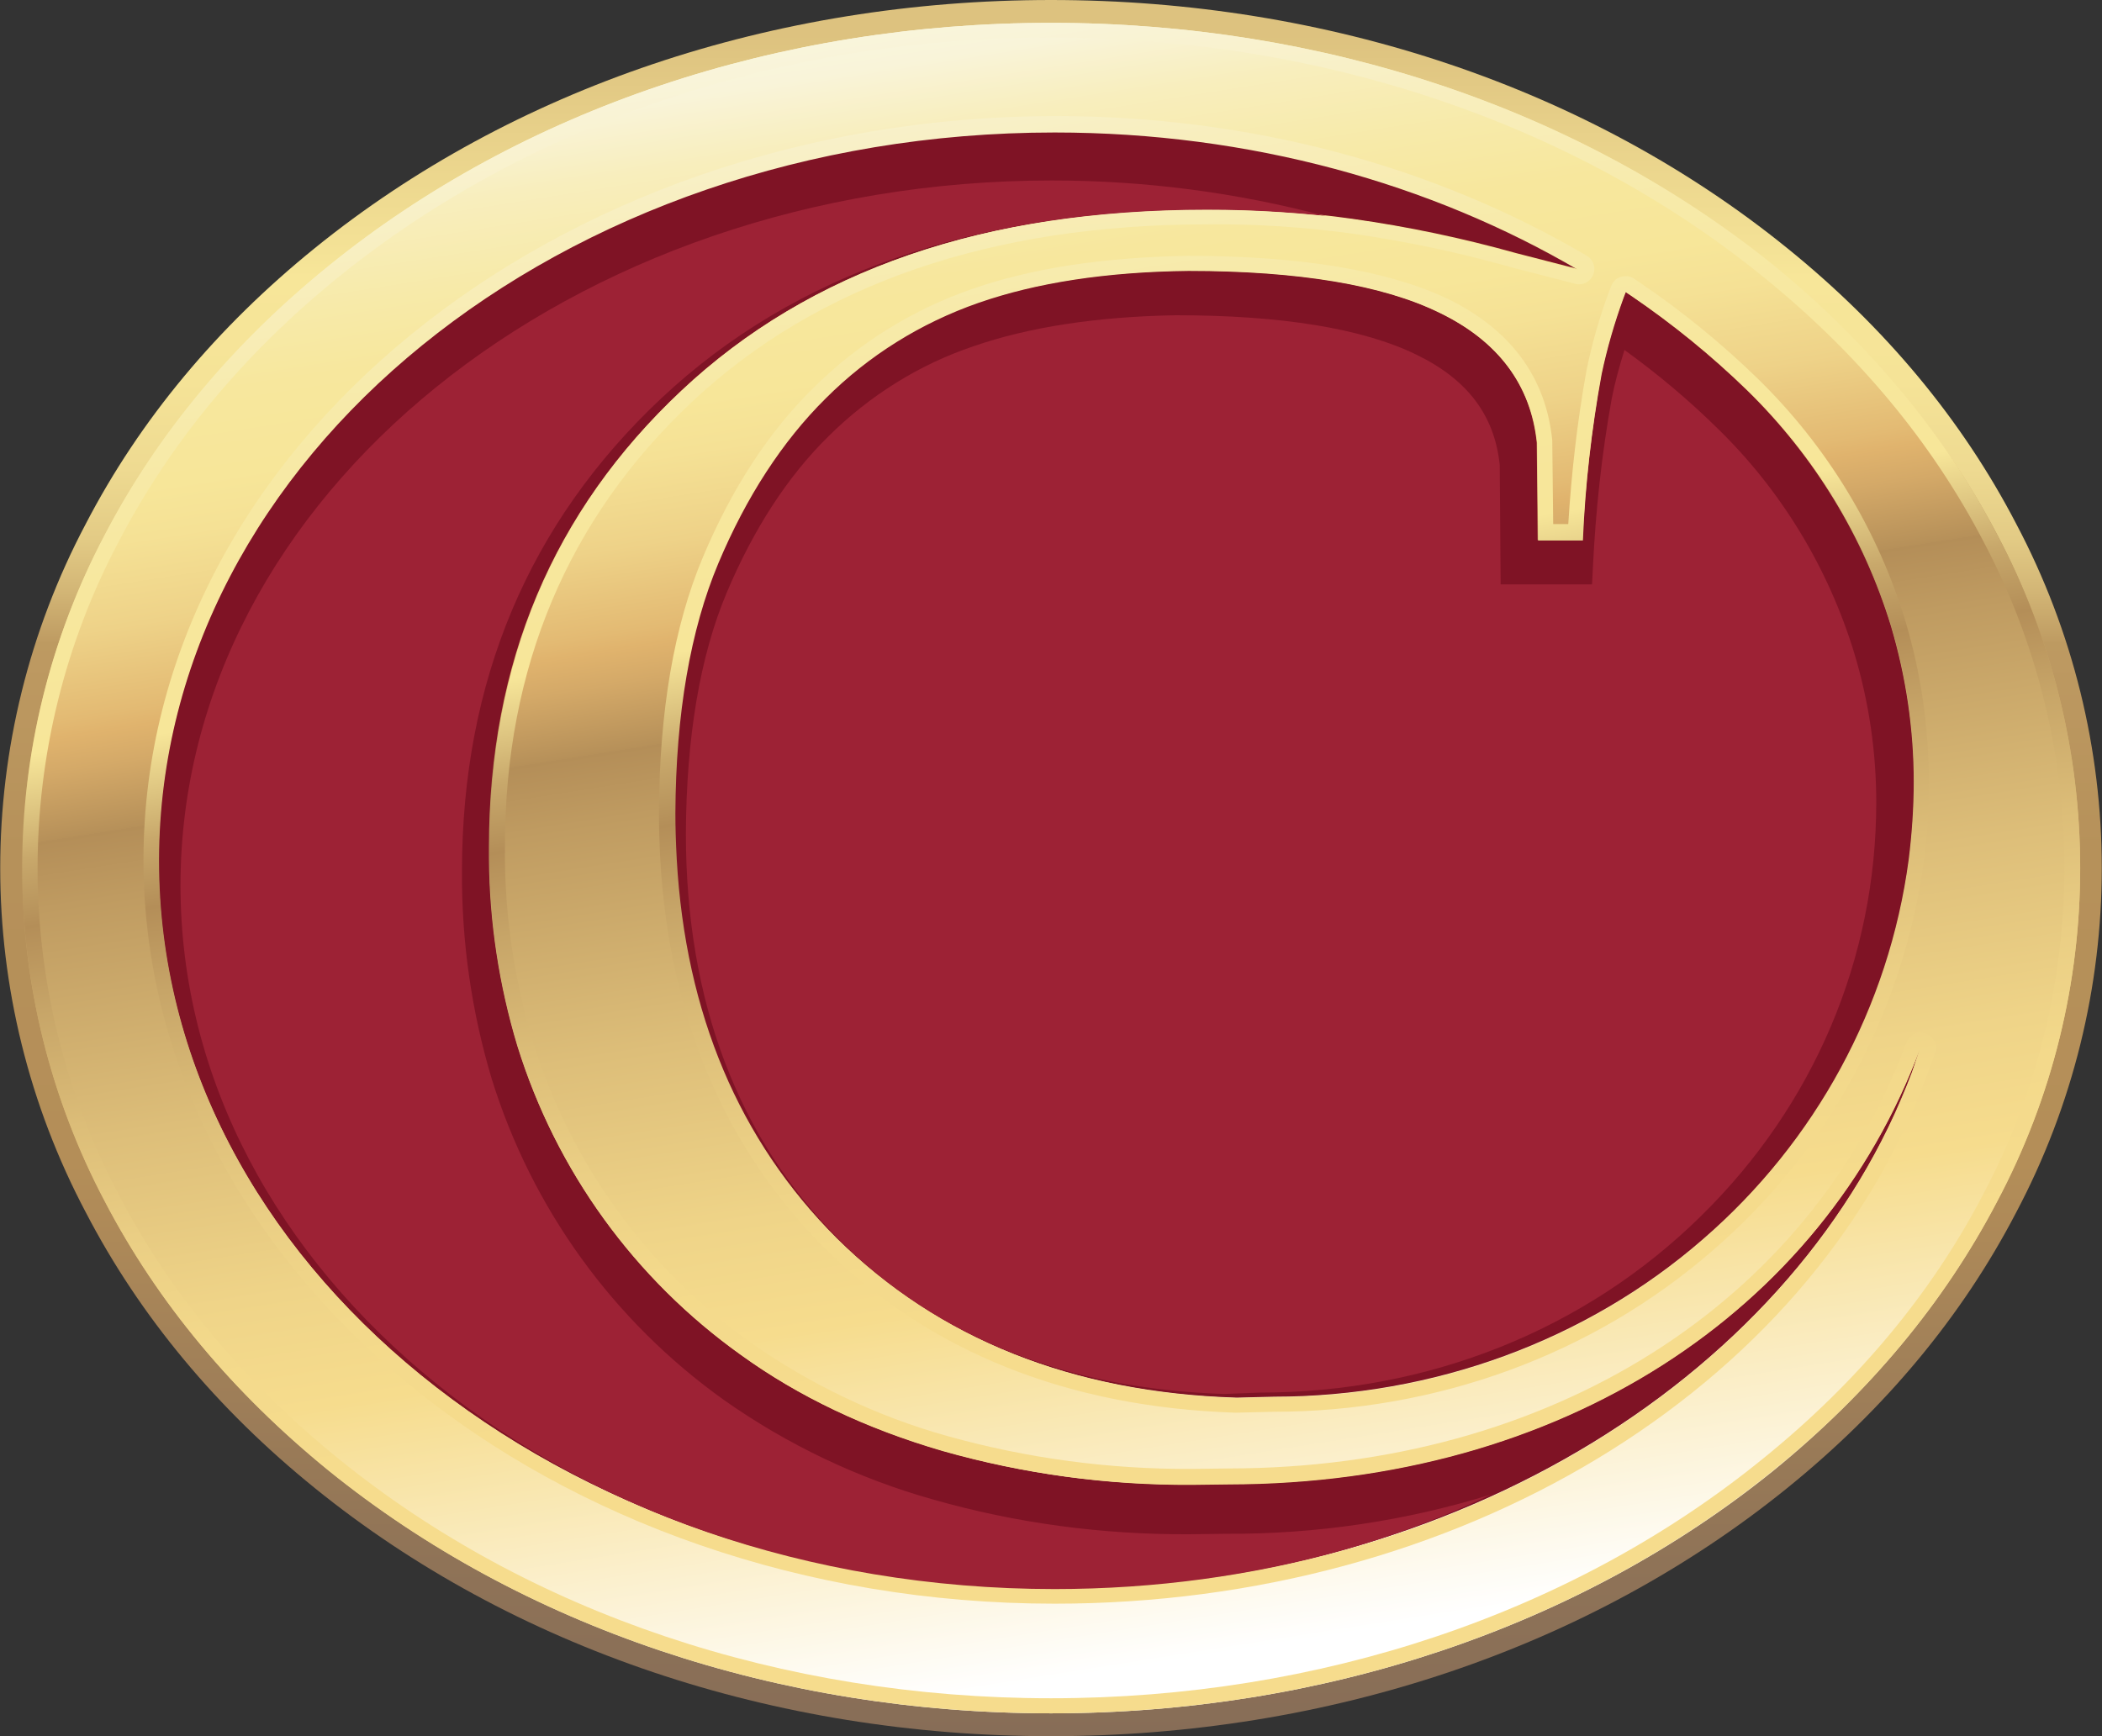 <?xml version="1.0" encoding="utf-8"?>
<!-- Generator: Adobe Illustrator 24.3.0, SVG Export Plug-In . SVG Version: 6.00 Build 0)  -->
<svg version="1.1" id="Layer_1" xmlns="http://www.w3.org/2000/svg" xmlns:xlink="http://www.w3.org/1999/xlink" x="0px" y="0px"
	 viewBox="0 0 460 380" style="enable-background:new 0 0 460 380;" xml:space="preserve">
<rect x="0" y="0" width="460" height="380" fill="#333333" stroke="none"/>
<style type="text/css">
	.st0{fill:url(#SVGID_1_);}
	.st1{fill:url(#SVGID_2_);}
	.st2{fill:#7F1325;}
	.st3{fill:#9D2235;}
	.st4{fill:url(#SVGID_3_);}
	.st5{fill:url(#SVGID_4_);}
</style>
<linearGradient id="SVGID_1_" gradientUnits="userSpaceOnUse" x1="230" y1="-9.094947e-13" x2="230" y2="380" gradientTransform="matrix(1 0 0 -1 0 380)">
	<stop  offset="0" style="stop-color:#876D57"/>
	<stop  offset="0.1" style="stop-color:#8F7357"/>
	<stop  offset="0.24" style="stop-color:#A58358"/>
	<stop  offset="0.33" style="stop-color:#B48E58"/>
	<stop  offset="0.51" style="stop-color:#B6915A"/>
	<stop  offset="0.62" style="stop-color:#BD9961"/>
	<stop  offset="0.63" style="stop-color:#BD9A61"/>
	<stop  offset="0.63" style="stop-color:#BE9B62"/>
	<stop  offset="0.66" style="stop-color:#D3B676"/>
	<stop  offset="0.69" style="stop-color:#E3CB85"/>
	<stop  offset="0.73" style="stop-color:#EEDA91"/>
	<stop  offset="0.78" style="stop-color:#F5E397"/>
	<stop  offset="0.84" style="stop-color:#F7E699"/>
	<stop  offset="0.98" style="stop-color:#DDC27F"/>
</linearGradient>
<path class="st0" d="M230,380c-60.7,0-117.9-19.3-161.1-54.3c-21.4-17.3-38.3-37.6-50.1-60.3c-25-47.2-25-103.6,0-150.8
	c11.8-22.7,28.7-43,50.1-60.3C112.1,19.3,169.3,0,230,0s117.9,19.3,161.1,54.3c21.4,17.3,38.3,37.6,50.1,60.3
	c25,47.2,25,103.6,0,150.8c-11.8,22.7-28.7,43-50.1,60.3C347.9,360.7,290.7,380,230,380z"/>
<linearGradient id="SVGID_2_" gradientUnits="userSpaceOnUse" x1="259.127" y1="6.142" x2="200.881" y2="373.859" gradientTransform="matrix(1 0 0 -1 0 380)">
	<stop  offset="2.000000e-02" style="stop-color:#FFFFFF"/>
	<stop  offset="0.25" style="stop-color:#F6DC8D"/>
	<stop  offset="0.32" style="stop-color:#EFD488"/>
	<stop  offset="0.43" style="stop-color:#DDBE79"/>
	<stop  offset="0.57" style="stop-color:#BF9B61"/>
	<stop  offset="0.61" style="stop-color:#B48E58"/>
	<stop  offset="0.61" style="stop-color:#B69059"/>
	<stop  offset="0.65" style="stop-color:#D4A968"/>
	<stop  offset="0.67" style="stop-color:#E0B36D"/>
	<stop  offset="0.68" style="stop-color:#E3BA73"/>
	<stop  offset="0.73" style="stop-color:#EED288"/>
	<stop  offset="0.78" style="stop-color:#F5E195"/>
	<stop  offset="0.81" style="stop-color:#F7E699"/>
	<stop  offset="0.86" style="stop-color:#F7E79D"/>
	<stop  offset="0.9" style="stop-color:#F7EAA9"/>
	<stop  offset="0.95" style="stop-color:#F8EEBD"/>
	<stop  offset="0.99" style="stop-color:#F9F4D9"/>
	<stop  offset="1" style="stop-color:#F9F5DB"/>
</linearGradient>
<path class="st1" d="M230,375c-59.6,0-115.8-18.9-158.1-53.2C51,304.9,34.5,285.1,23,263.1c-24.2-45.7-24.2-100.4,0-146.1
	c11.5-22.1,28-41.8,48.9-58.8C114.2,23.9,170.4,5,230,5s115.8,18.9,158.1,53.2c20.9,16.9,37.3,36.7,48.9,58.7
	c24.3,45.7,24.3,100.4,0,146.1c-11.5,22.1-28,41.8-48.8,58.8C345.8,356.1,289.6,375,230,375z"/>
<path class="st2" d="M270.6,305.9c-35.9-1.1-65.4-12.9-87.7-35c-21.3-21.3-33.1-49.1-35-82.9c-0.2-3.8-0.3-7-0.3-10.1
	c0.1-21.8,3.3-40.2,9.4-54.7s14-26.7,23.5-36.1c9.5-9.4,20.9-16.5,33.5-20.9c12.6-4.4,28-6.8,46-7c24.1,0,42.6,3.1,55,9.2
	c12.8,6.2,20,15.8,21.3,28.5l0.2,21.3h9.8c0.6-12.2,2-24.3,4.1-36.3c1.2-5.7,2.8-11.2,4.8-16.7l0.5-1.3l1.2,0.8
	c9.1,6.2,17.6,13.1,25.5,20.8c14.6,14.3,25.4,32,31.4,51.5c3.3,11.1,5,22.6,5,34.1c0,5.7-0.4,11.4-1.1,17
	c-4.3,32.3-20.4,61.8-45,83.1c-25.5,22.2-59,34.5-94,34.5L270.6,305.9L270.6,305.9z"/>
<path class="st2" d="M420.2,229.4c-21.5,57.8-78.6,95.3-151.3,95.4l-8.1,0.1c-18.4,0.2-36.8-2.3-54.6-7.4
	c-16.8-4.9-31.5-11.9-44.1-21c-23.2-16.6-40.4-40.3-48.9-67.6c-4-13.3-6.1-27.1-6.2-40.9l0,0c0-0.9,0-1.8,0-2.7
	c0-40.2,14-73.4,42.1-99.8c28.1-26.4,66.5-39.6,115.1-39.7c10.6-0.1,21.3,0.6,31.8,2.1c12.1,1.7,24,4.2,35.8,7.5l13.6,3.5
	c-32.2-19-71.8-30.2-114.6-30.2C122.7,28.8,35,100.1,34.7,188l0,0c0,0.1,0,0.1,0,0.2c0,88.1,87.8,159.5,196.1,159.5
	c88.4,0,163.1-47.6,187.6-113c-1.1,2.8-2.3,5.6-3.5,8.2c1.3-2.7,2.4-5.4,3.5-8.2C419,233,419.6,231.2,420.2,229.4z M368.6,298.4
	l1.1-0.9L368.6,298.4z M385.4,283.8L385.4,283.8L385.4,283.8z M403.9,261.9c4-5.7,7.5-11.7,10.5-18
	C411.4,250.2,407.9,256.2,403.9,261.9z"/>
<path class="st3" d="M267.9,305.1c-34.4-1.1-62.7-12.3-84-33.5c-22.4-22.4-33.8-52.4-33.8-89.2c0.1-21.1,3.1-38.8,8.9-52.6
	s13.3-25.5,22.4-34.4c8.9-8.8,19.7-15.6,31.6-19.6c12.1-4.2,27-6.5,44.3-6.8c23.2,0,40.9,2.9,52.6,8.6c11.2,5.4,17.2,13.3,18.3,24.2
	l0.2,26.1h20l0.2-3.9c0.6-12.3,1.9-24.5,4.1-36.7c0.7-3.6,1.7-7.2,2.8-10.7c7.2,5.2,14,10.9,20.3,17.1c14,13.6,24.3,30.6,30,49.3
	c3.2,10.6,4.8,21.6,4.8,32.6c0,34.1-13.6,66.3-38.4,90.6c-25.3,24.9-59.6,38.6-96.5,38.6L267.9,305.1z"/>
<path class="st3" d="M230.2,348C125,348,39.5,278.8,39.5,193.8S125,39.5,230.2,39.5c20.2,0,40.3,2.6,59.9,7.8
	c-8.8-0.9-17.6-1.4-26.5-1.3c-49.8,0-89.7,13.8-118.8,41.1s-43.7,62.1-43.7,103.6c-0.1,15.4,2.1,30.7,6.5,45.4
	c8.8,28.4,26.6,53,50.8,70.3c13.9,9.8,29.4,17.2,45.8,21.8c18.2,5.2,37.1,7.7,56,7.6l8.2-0.1c19.6,0.1,39.2-2.8,57.9-8.6
	C297.4,340.9,264.6,348,230.2,348z"/>
<linearGradient id="SVGID_3_" gradientUnits="userSpaceOnUse" x1="259.127" y1="6.148" x2="200.881" y2="373.859" gradientTransform="matrix(1 0 0 -1 0 380)">
	<stop  offset="0.21" style="stop-color:#F6DC8D"/>
	<stop  offset="0.3" style="stop-color:#F3D98B"/>
	<stop  offset="0.37" style="stop-color:#EACE84"/>
	<stop  offset="0.44" style="stop-color:#DCBD78"/>
	<stop  offset="0.51" style="stop-color:#C7A568"/>
	<stop  offset="0.56" style="stop-color:#B48E58"/>
	<stop  offset="0.57" style="stop-color:#B9955D"/>
	<stop  offset="0.6" style="stop-color:#C8A86B"/>
	<stop  offset="0.63" style="stop-color:#E0C883"/>
	<stop  offset="0.66" style="stop-color:#F7E699"/>
	<stop  offset="0.74" style="stop-color:#F7E79D"/>
	<stop  offset="0.83" style="stop-color:#F7EAA9"/>
	<stop  offset="0.91" style="stop-color:#F8EEBD"/>
	<stop  offset="0.99" style="stop-color:#F9F4D9"/>
	<stop  offset="1" style="stop-color:#F9F5DB"/>
</linearGradient>
<path class="st4" d="M437,116.9c-11.5-22.1-28-41.8-48.8-58.8C345.8,23.9,289.6,5,230,5S114.2,23.9,71.9,58.2
	C51,75.1,34.5,94.9,23,116.9c-24.2,45.7-24.2,100.4,0,146.1c11.5,22.1,28,41.8,48.8,58.8C114.2,356.1,170.4,375,230,375
	s115.8-18.9,158.1-53.2c20.9-16.9,37.3-36.6,48.9-58.7C461.3,217.4,461.3,162.6,437,116.9z M350.5,81.9c1.2-5.7,2.8-11.2,4.8-16.7
	l0.5-1.3l1.2,0.8c9.1,6.2,17.6,13.1,25.5,20.8c14.6,14.3,25.4,32,31.4,51.6c3.3,11.1,5,22.6,5,34.1c0,5.7-0.4,11.4-1.1,17
	c-4.3,32.3-20.4,61.8-45,83.1c-25.5,22.2-59,34.5-94,34.5l-8,0.2l0,0c-35.9-1.1-65.4-12.9-87.7-35c-21.3-21.3-33.1-49.1-35-82.9
	c-0.2-3.8-0.3-7-0.3-10.1c0.1-21.8,3.3-40.2,9.4-54.7s14-26.7,23.5-36.1c9.4-9.4,20.8-16.5,33.4-20.9c12.6-4.4,28-6.8,46-7
	c24.1,0,42.6,3.1,55,9.2c12.8,6.2,20,15.8,21.3,28.5l0.2,21.3h9.8C346.9,106.1,348.3,93.9,350.5,81.9L350.5,81.9z M418.4,234.8
	c-1.1,2.8-2.3,5.6-3.5,8.2C416.1,240.3,417.3,237.6,418.4,234.8c-24.5,65.4-99.2,113-187.6,113c-108.3,0-196-71.4-196-159.5
	c0-0.1,0-0.1,0-0.2l0,0c0.3-87.9,87.9-159.1,196-159.1c42.8,0,82.4,11.2,114.6,30.1l-13.6-3.5c-11.8-3.3-23.7-5.9-35.8-7.6
	c-10.5-1.4-21.2-2.1-31.8-2.1c-48.6,0-87,13.2-115.1,39.7c-28,26.3-42,59.6-42,99.8c0,0.9,0,1.8,0,2.7l0,0
	c0.1,13.9,2.2,27.7,6.2,40.9c8.4,27.3,25.6,51,48.9,67.6c12.6,9.1,27.3,16.1,44.1,21c17.7,5,36.1,7.5,54.5,7.4l8.1-0.1
	c72.7-0.1,129.8-37.6,151.3-95.4C419.6,231.2,419,233,418.4,234.8L418.4,234.8z"/>
<linearGradient id="SVGID_4_" gradientUnits="userSpaceOnUse" x1="258.614" y1="9.39" x2="201.394" y2="370.613" gradientTransform="matrix(1 0 0 -1 0 380)">
	<stop  offset="2.000000e-02" style="stop-color:#FFFFFF"/>
	<stop  offset="0.25" style="stop-color:#F6DC8D"/>
	<stop  offset="0.32" style="stop-color:#EFD488"/>
	<stop  offset="0.43" style="stop-color:#DDBE79"/>
	<stop  offset="0.57" style="stop-color:#BF9B61"/>
	<stop  offset="0.61" style="stop-color:#B48E58"/>
	<stop  offset="0.61" style="stop-color:#B69059"/>
	<stop  offset="0.65" style="stop-color:#D4A968"/>
	<stop  offset="0.67" style="stop-color:#E0B36D"/>
	<stop  offset="0.68" style="stop-color:#E3BA73"/>
	<stop  offset="0.73" style="stop-color:#EED288"/>
	<stop  offset="0.78" style="stop-color:#F5E195"/>
	<stop  offset="0.81" style="stop-color:#F7E699"/>
	<stop  offset="0.86" style="stop-color:#F7E79D"/>
	<stop  offset="0.9" style="stop-color:#F7EAA9"/>
	<stop  offset="0.95" style="stop-color:#F8EEBD"/>
	<stop  offset="0.99" style="stop-color:#F9F4D9"/>
	<stop  offset="1" style="stop-color:#F9F5DB"/>
</linearGradient>
<path class="st5" d="M230,371.7c-58.8,0-114.3-18.6-156-52.5c-20.5-16.6-36.7-36-48-57.7c-23.7-44.7-23.7-98.3,0-143
	c11.3-21.7,27.4-41.1,48-57.8c41.7-33.8,97.1-52.5,156-52.5s114.3,18.6,156,52.5c20.5,16.6,36.7,36,48,57.7
	c23.7,44.7,23.7,98.3,0,143c-11.3,21.7-27.5,41.1-48,57.7C344.3,353.1,288.8,371.7,230,371.7z M31.4,188.2
	c0,89.8,89.4,162.8,199.4,162.8c88.3,0,164.9-46.3,190.7-115.1l0,0c0.7-1.8,1.3-3.6,2-5.5c0.6-1.7-0.4-3.6-2.1-4.2
	c-0.4-0.1-0.7-0.2-1.1-0.2c-1.4,0-2.6,0.9-3.1,2.2c-21.3,57.3-78.1,93.1-148.2,93.2l-8.1,0.1c-18.1,0.1-36.1-2.3-53.6-7.2
	c-15.4-4.3-30-11.3-43.1-20.5c-22.7-16.2-39.4-39.3-47.6-65.9c-3.9-13-6-26.4-6.1-40v-0.7c0-0.6,0-1.3,0-2c0-39,13.8-71.8,41-97.3
	c27.4-25.7,65.4-38.8,112.9-38.8c10.5-0.1,20.9,0.6,31.3,2c12,1.7,23.8,4.2,35.4,7.5l13.6,3.5c1.8,0.5,3.6-0.6,4.1-2.4
	c0.4-1.4-0.3-3-1.5-3.7c-34-20-74.3-30.6-116.3-30.6C121.1,25.5,31.6,98.4,31.4,188l0,0C31.4,188,31.4,188.2,31.4,188.2z M260,56
	c-18.4,0.3-34.2,2.7-47.1,7.2c-13.1,4.5-25,11.9-34.8,21.6c-9.9,9.7-18,22.2-24.3,37.2s-9.5,33.6-9.6,55.9c0,3.2,0.1,6.5,0.3,10.3
	c2,34.5,14.1,63.1,36,85c22.9,22.7,53.2,34.8,89.9,36c0,0,8.2-0.2,8.2-0.2c35.8,0,70-12.5,96.2-35.3c25.3-21.8,41.7-52.1,46.2-85.2
	c0.8-5.8,1.1-11.6,1.1-17.4c0-11.9-1.7-23.7-5.1-35.1c-6.1-20.1-17.2-38.3-32.2-53c-8-7.8-16.7-14.9-26-21.2l-1.2-0.8
	c-0.9-0.6-1.9-0.7-2.9-0.4c-1,0.3-1.7,1-2.1,2l-0.5,1.3c-2.1,5.6-3.7,11.3-4.9,17.1c-2,11.1-3.3,22.4-4,33.7h-3.3l-0.2-18
	c0-0.1,0-0.2,0-0.3c-1.4-13.9-9.2-24.4-23.1-31.1C303.6,59.2,284.6,56,260,56L260,56z"/>
</svg>
